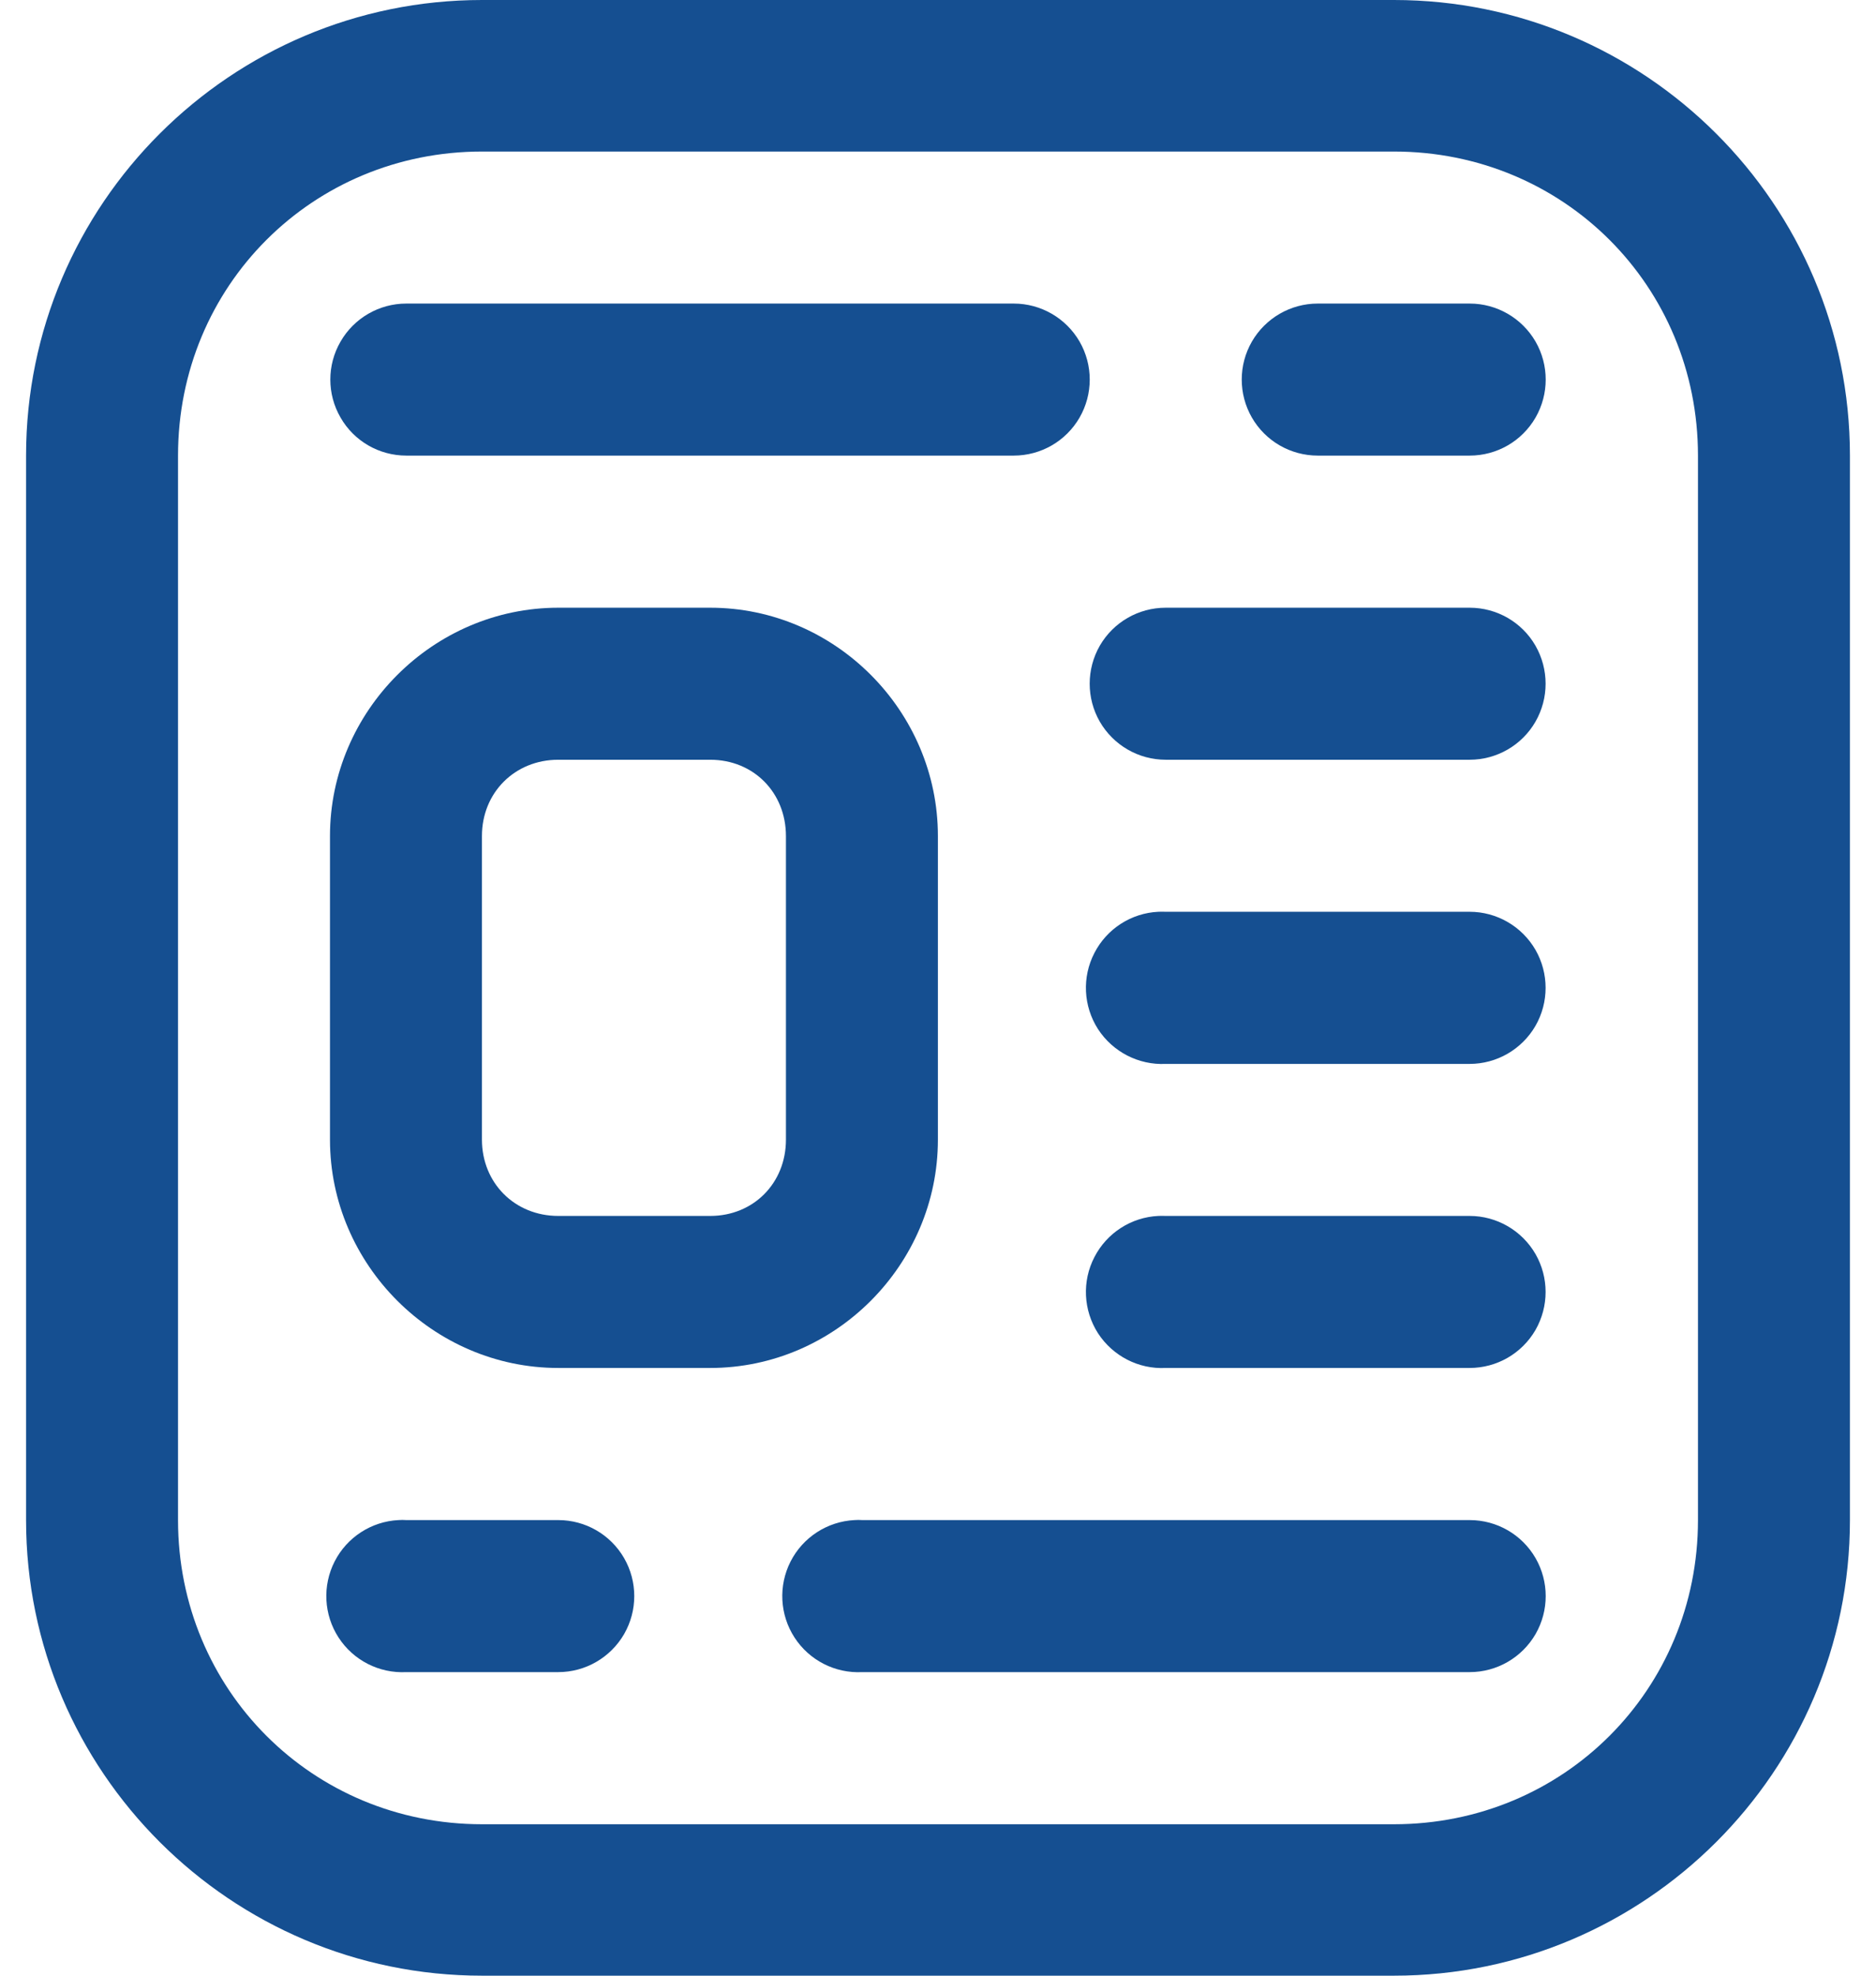 <svg width="19" height="20" viewBox="0 0 19 20" fill="none" xmlns="http://www.w3.org/2000/svg">
<path d="M4.882 0C2.338 0 0.264 2.068 0.264 4.612V15.388C0.264 17.932 2.338 20 4.882 20H14.118C16.662 20 18.736 17.932 18.736 15.388V4.612C18.736 2.068 16.662 0 14.118 0H4.882ZM4.882 1.534H14.118C15.836 1.534 17.197 2.894 17.197 4.612V15.388C17.197 17.106 15.836 18.467 14.118 18.467H4.882C3.164 18.467 1.803 17.106 1.803 15.388L1.803 4.612C1.803 2.894 3.164 1.534 4.882 1.534H4.882Z" fill="#154F91"/>
<path d="M5.654 6.152C4.388 6.152 3.342 7.198 3.342 8.463V11.537C3.342 12.802 4.388 13.848 5.654 13.848H7.193C8.458 13.848 9.499 12.802 9.499 11.537L9.499 8.463C9.499 7.198 8.459 6.152 7.193 6.152H5.654ZM5.654 7.691H7.193C7.633 7.691 7.96 8.024 7.96 8.464V11.537C7.96 11.976 7.632 12.309 7.193 12.309L5.654 12.309C5.214 12.309 4.881 11.976 4.881 11.536V8.463C4.881 8.024 5.214 7.691 5.654 7.691L5.654 7.691Z" fill="#154F91"/>
<path d="M4.115 3.073C3.84 3.073 3.586 3.22 3.449 3.458C3.311 3.696 3.311 3.989 3.449 4.227C3.586 4.466 3.84 4.612 4.115 4.612H10.267C10.542 4.612 10.796 4.466 10.934 4.227C11.071 3.989 11.071 3.696 10.934 3.458C10.796 3.22 10.542 3.073 10.267 3.073H4.115Z" fill="#154F91"/>
<path d="M11.732 12.309C11.457 12.322 11.21 12.481 11.084 12.726C10.957 12.971 10.972 13.264 11.12 13.496C11.27 13.727 11.531 13.862 11.806 13.848H14.884C15.159 13.848 15.413 13.702 15.551 13.464C15.688 13.225 15.688 12.932 15.551 12.694C15.413 12.456 15.159 12.309 14.884 12.309H11.806C11.781 12.308 11.756 12.308 11.732 12.309Z" fill="#154F91"/>
<path d="M11.806 6.152C11.531 6.152 11.277 6.298 11.139 6.536C11.002 6.775 11.002 7.068 11.139 7.306C11.277 7.544 11.531 7.691 11.806 7.691H14.885C15.159 7.691 15.414 7.544 15.551 7.306C15.688 7.068 15.688 6.775 15.551 6.536C15.414 6.298 15.159 6.152 14.885 6.152H11.806Z" fill="#154F91"/>
<path d="M11.732 9.23C11.457 9.243 11.21 9.402 11.084 9.647C10.957 9.892 10.972 10.185 11.12 10.417C11.27 10.648 11.531 10.783 11.806 10.77H14.884C15.159 10.77 15.413 10.623 15.551 10.385C15.688 10.147 15.688 9.853 15.551 9.615C15.413 9.377 15.159 9.23 14.884 9.23H11.806C11.781 9.229 11.756 9.229 11.732 9.23Z" fill="#154F91"/>
<path d="M4.035 15.388C3.761 15.402 3.514 15.562 3.389 15.807C3.264 16.052 3.279 16.346 3.429 16.577C3.579 16.808 3.84 16.941 4.115 16.927H5.654H5.654C5.929 16.927 6.183 16.78 6.321 16.542C6.458 16.304 6.458 16.011 6.321 15.773C6.183 15.534 5.929 15.388 5.654 15.388H4.115C4.089 15.386 4.062 15.386 4.036 15.388H4.035Z" fill="#154F91"/>
<path d="M8.654 15.388C8.379 15.402 8.132 15.562 8.007 15.807C7.882 16.052 7.897 16.346 8.047 16.577C8.197 16.808 8.458 16.941 8.733 16.927H14.885C15.16 16.927 15.414 16.78 15.552 16.542C15.689 16.304 15.689 16.011 15.552 15.773C15.414 15.534 15.16 15.388 14.885 15.388H8.733C8.707 15.386 8.68 15.386 8.654 15.388H8.654Z" fill="#154F91"/>
<path d="M13.346 3.073C13.071 3.073 12.817 3.22 12.679 3.458C12.542 3.696 12.542 3.989 12.679 4.227C12.817 4.466 13.071 4.612 13.346 4.612H14.885C15.16 4.612 15.414 4.466 15.552 4.227C15.689 3.989 15.689 3.696 15.552 3.458C15.414 3.22 15.16 3.073 14.885 3.073H13.346Z" fill="#154F91"/>
</svg>
